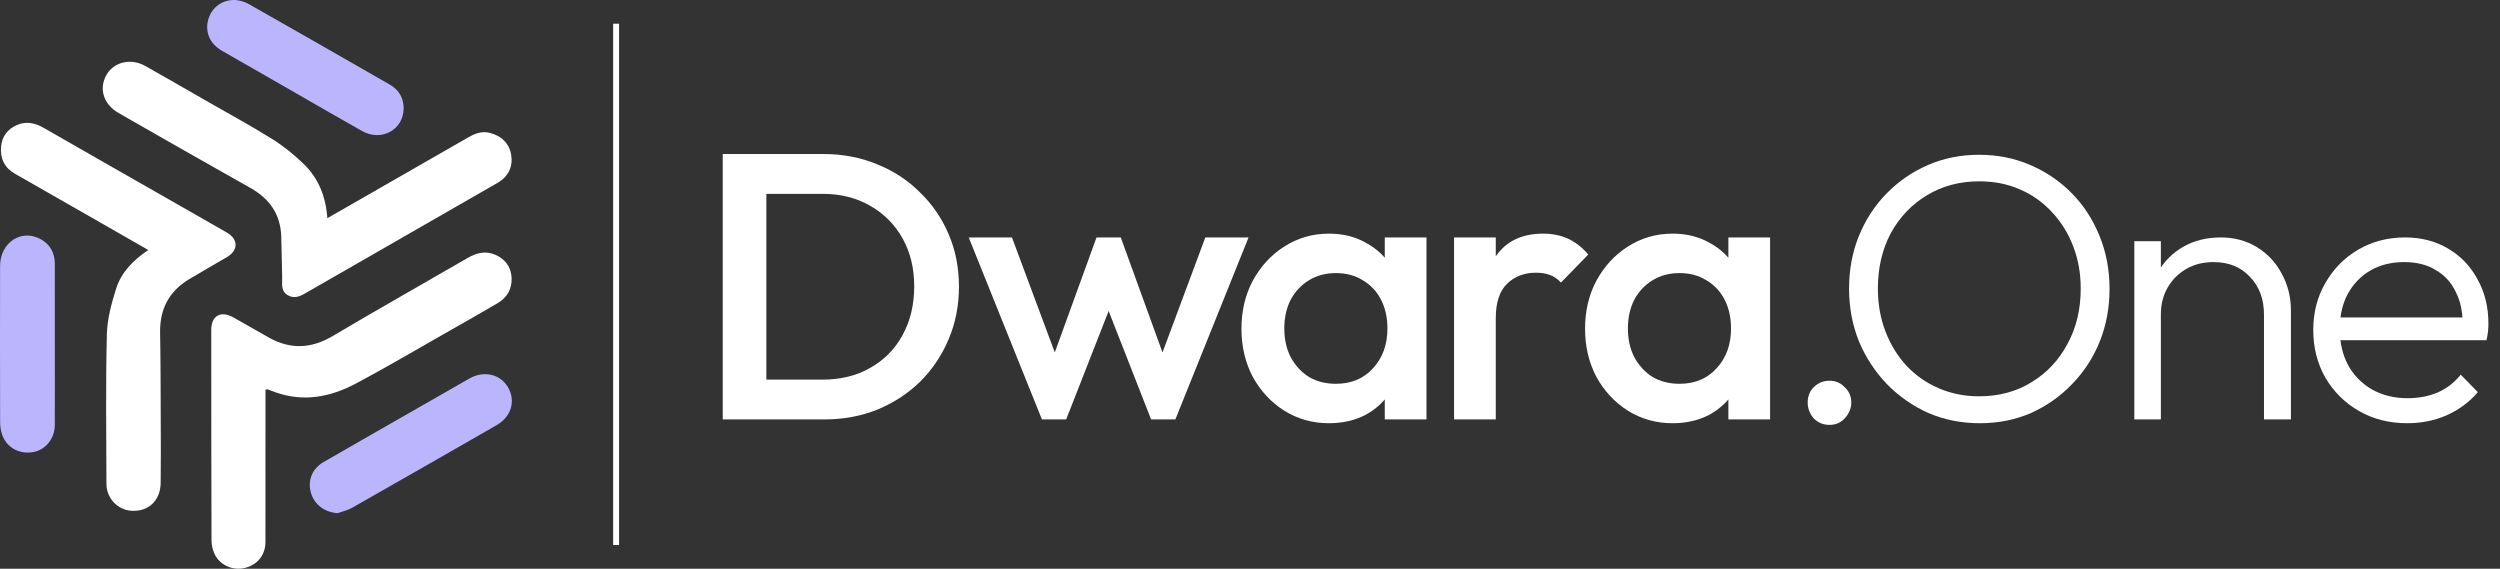 <svg xmlns="http://www.w3.org/2000/svg" width="211" height="48" viewBox="0 0 211 48" fill="none"><rect x="0" y="0" width="211" height="48" fill="#333333" stroke="none"/><path d="M63.528 35.4V32.04H69.416C70.952 32.04 72.296 31.709 73.448 31.048C74.621 30.387 75.528 29.469 76.168 28.296C76.829 27.101 77.16 25.725 77.16 24.168C77.16 22.632 76.829 21.277 76.168 20.104C75.507 18.931 74.589 18.013 73.416 17.352C72.264 16.691 70.931 16.36 69.416 16.36H63.528V13H69.512C71.133 13 72.637 13.288 74.024 13.864C75.411 14.419 76.616 15.208 77.64 16.232C78.685 17.235 79.496 18.419 80.072 19.784C80.648 21.128 80.936 22.6 80.936 24.2C80.936 25.779 80.648 27.251 80.072 28.616C79.496 29.981 78.696 31.176 77.672 32.2C76.648 33.203 75.443 33.992 74.056 34.568C72.669 35.123 71.176 35.4 69.576 35.4H63.528ZM61 35.4V13H64.68V35.4H61Z" fill="white"></path><path d="M87.938 35.4L81.761 20.04H85.409L89.57 31.208L88.481 31.24L92.546 20.04H94.594L98.657 31.24L97.57 31.208L101.729 20.04H105.378L99.201 35.4H97.153L92.993 24.776H94.145L89.986 35.4H87.938Z" fill="white"></path><path d="M112.171 35.72C110.784 35.72 109.525 35.368 108.395 34.664C107.285 33.96 106.4 33.011 105.739 31.816C105.099 30.6 104.779 29.245 104.779 27.752C104.779 26.237 105.099 24.883 105.739 23.688C106.4 22.472 107.285 21.512 108.395 20.808C109.525 20.083 110.784 19.72 112.171 19.72C113.344 19.72 114.379 19.976 115.275 20.488C116.192 20.979 116.917 21.661 117.451 22.536C117.984 23.411 118.251 24.403 118.251 25.512V29.928C118.251 31.037 117.984 32.029 117.451 32.904C116.939 33.779 116.224 34.472 115.307 34.984C114.389 35.475 113.344 35.72 112.171 35.72ZM112.747 32.392C114.048 32.392 115.093 31.955 115.883 31.08C116.693 30.205 117.099 29.085 117.099 27.72C117.099 26.803 116.917 25.992 116.555 25.288C116.192 24.584 115.68 24.04 115.019 23.656C114.379 23.251 113.621 23.048 112.747 23.048C111.893 23.048 111.136 23.251 110.475 23.656C109.835 24.04 109.323 24.584 108.939 25.288C108.576 25.992 108.395 26.803 108.395 27.72C108.395 28.637 108.576 29.448 108.939 30.152C109.323 30.856 109.835 31.411 110.475 31.816C111.136 32.2 111.893 32.392 112.747 32.392ZM116.875 35.4V31.272L117.483 27.528L116.875 23.816V20.04H120.395V35.4H116.875Z" fill="white"></path><path d="M122.723 35.4V20.04H126.243V35.4H122.723ZM126.243 26.856L125.027 26.248C125.027 24.307 125.454 22.739 126.307 21.544C127.182 20.328 128.494 19.72 130.243 19.72C131.011 19.72 131.704 19.859 132.323 20.136C132.942 20.413 133.518 20.861 134.051 21.48L131.747 23.848C131.47 23.549 131.16 23.336 130.819 23.208C130.478 23.08 130.083 23.016 129.635 23.016C128.654 23.016 127.843 23.325 127.203 23.944C126.563 24.563 126.243 25.533 126.243 26.856Z" fill="white"></path><path d="M141.171 35.72C139.784 35.72 138.525 35.368 137.395 34.664C136.285 33.96 135.4 33.011 134.739 31.816C134.099 30.6 133.779 29.245 133.779 27.752C133.779 26.237 134.099 24.883 134.739 23.688C135.4 22.472 136.285 21.512 137.395 20.808C138.525 20.083 139.784 19.72 141.171 19.72C142.344 19.72 143.379 19.976 144.275 20.488C145.192 20.979 145.917 21.661 146.451 22.536C146.984 23.411 147.251 24.403 147.251 25.512V29.928C147.251 31.037 146.984 32.029 146.451 32.904C145.939 33.779 145.224 34.472 144.307 34.984C143.389 35.475 142.344 35.72 141.171 35.72ZM141.747 32.392C143.048 32.392 144.093 31.955 144.883 31.08C145.693 30.205 146.099 29.085 146.099 27.72C146.099 26.803 145.917 25.992 145.555 25.288C145.192 24.584 144.68 24.04 144.019 23.656C143.379 23.251 142.621 23.048 141.747 23.048C140.893 23.048 140.136 23.251 139.475 23.656C138.835 24.04 138.323 24.584 137.939 25.288C137.576 25.992 137.395 26.803 137.395 27.72C137.395 28.637 137.576 29.448 137.939 30.152C138.323 30.856 138.835 31.411 139.475 31.816C140.136 32.2 140.893 32.392 141.747 32.392ZM145.875 35.4V31.272L146.483 27.528L145.875 23.816V20.04H149.395V35.4H145.875Z" fill="white"></path><path d="M154.408 35.86C153.887 35.86 153.442 35.676 153.074 35.308C152.737 34.91 152.568 34.465 152.568 33.974C152.568 33.453 152.737 33.024 153.074 32.686C153.442 32.318 153.887 32.134 154.408 32.134C154.929 32.134 155.359 32.318 155.696 32.686C156.064 33.024 156.248 33.453 156.248 33.974C156.248 34.465 156.064 34.91 155.696 35.308C155.359 35.676 154.929 35.86 154.408 35.86Z" fill="white"></path><path d="M167.101 35.72C165.544 35.72 164.093 35.432 162.749 34.856C161.426 34.259 160.264 33.448 159.261 32.424C158.258 31.379 157.469 30.173 156.893 28.808C156.338 27.421 156.061 25.939 156.061 24.36C156.061 22.76 156.338 21.277 156.893 19.912C157.448 18.547 158.226 17.352 159.229 16.328C160.232 15.304 161.394 14.504 162.717 13.928C164.04 13.352 165.48 13.064 167.037 13.064C168.594 13.064 170.034 13.352 171.357 13.928C172.701 14.504 173.874 15.304 174.877 16.328C175.88 17.352 176.658 18.557 177.213 19.944C177.768 21.309 178.045 22.792 178.045 24.392C178.045 25.971 177.768 27.453 177.213 28.84C176.658 30.205 175.88 31.4 174.877 32.424C173.896 33.448 172.744 34.259 171.421 34.856C170.098 35.432 168.658 35.72 167.101 35.72ZM167.037 33.448C168.701 33.448 170.173 33.053 171.453 32.264C172.754 31.475 173.768 30.397 174.493 29.032C175.24 27.667 175.613 26.109 175.613 24.36C175.613 23.059 175.4 21.864 174.973 20.776C174.546 19.667 173.949 18.707 173.181 17.896C172.413 17.064 171.506 16.424 170.461 15.976C169.437 15.528 168.296 15.304 167.037 15.304C165.394 15.304 163.922 15.699 162.621 16.488C161.341 17.256 160.328 18.323 159.581 19.688C158.856 21.053 158.493 22.611 158.493 24.36C158.493 25.661 158.706 26.867 159.133 27.976C159.56 29.085 160.157 30.056 160.925 30.888C161.693 31.699 162.6 32.328 163.645 32.776C164.69 33.224 165.821 33.448 167.037 33.448Z" fill="white"></path><path d="M191.081 35.4V26.568C191.081 25.245 190.686 24.179 189.897 23.368C189.129 22.536 188.105 22.12 186.825 22.12C185.95 22.12 185.182 22.312 184.521 22.696C183.86 23.08 183.337 23.603 182.953 24.264C182.569 24.925 182.377 25.683 182.377 26.536L181.353 25.96C181.353 24.829 181.62 23.816 182.153 22.92C182.686 22.024 183.401 21.32 184.297 20.808C185.214 20.296 186.26 20.04 187.433 20.04C188.585 20.04 189.609 20.317 190.505 20.872C191.401 21.427 192.094 22.173 192.585 23.112C193.097 24.051 193.353 25.075 193.353 26.184V35.4H191.081ZM180.137 35.4V20.36H182.377V35.4H180.137Z" fill="white"></path><path d="M203.175 35.72C201.66 35.72 200.305 35.379 199.111 34.696C197.916 34.013 196.967 33.075 196.263 31.88C195.58 30.685 195.239 29.341 195.239 27.848C195.239 26.376 195.58 25.053 196.263 23.88C196.945 22.685 197.873 21.747 199.047 21.064C200.22 20.381 201.532 20.04 202.983 20.04C204.348 20.04 205.553 20.349 206.599 20.968C207.665 21.587 208.497 22.451 209.095 23.56C209.713 24.648 210.023 25.907 210.023 27.336C210.023 27.507 210.012 27.709 209.991 27.944C209.969 28.157 209.927 28.413 209.863 28.712H196.839V26.792H208.647L207.847 27.496C207.868 26.387 207.676 25.437 207.271 24.648C206.887 23.837 206.321 23.219 205.575 22.792C204.849 22.344 203.964 22.12 202.919 22.12C201.831 22.12 200.881 22.355 200.071 22.824C199.26 23.293 198.62 23.955 198.151 24.808C197.703 25.64 197.479 26.632 197.479 27.784C197.479 28.936 197.713 29.949 198.183 30.824C198.673 31.699 199.345 32.381 200.199 32.872C201.073 33.363 202.076 33.608 203.207 33.608C204.124 33.608 204.967 33.448 205.735 33.128C206.503 32.787 207.153 32.285 207.687 31.624L209.127 33.096C208.423 33.928 207.548 34.579 206.503 35.048C205.479 35.496 204.369 35.72 203.175 35.72Z" fill="white"></path><path d="M27.627 18.415C28.857 17.71 29.982 17.067 31.105 16.422C33.892 14.822 36.679 13.221 39.468 11.623C40.04 11.294 40.627 11.04 41.32 11.21C42.34 11.458 42.993 12.118 43.148 13.093C43.303 14.07 42.903 14.91 41.99 15.436C38.426 17.489 34.858 19.534 31.29 21.581C29.531 22.591 27.77 23.596 26.014 24.61C25.478 24.919 24.957 25.283 24.309 24.924C23.674 24.571 23.83 23.951 23.815 23.394C23.787 22.254 23.773 21.112 23.738 19.972C23.682 18.087 22.75 16.766 21.113 15.849C17.89 14.046 14.69 12.206 11.48 10.381C10.982 10.097 10.483 9.811 9.987 9.524C8.731 8.798 8.321 7.469 8.991 6.312C9.623 5.22 11.047 4.884 12.265 5.569C13.916 6.496 15.554 7.446 17.196 8.389C19.121 9.493 21.073 10.555 22.958 11.723C23.908 12.314 24.797 13.037 25.604 13.812C26.86 15.016 27.499 16.552 27.628 18.413L27.627 18.415Z" fill="white"></path><path d="M22.407 32.907C22.407 33.125 22.407 33.351 22.407 33.576C22.407 37.631 22.412 41.685 22.404 45.74C22.401 46.867 21.708 47.698 20.61 47.946C19.621 48.17 18.545 47.687 18.107 46.757C17.944 46.408 17.853 45.991 17.852 45.605C17.832 39.684 17.83 33.765 17.83 27.845C17.83 26.635 18.639 26.188 19.708 26.795C20.706 27.361 21.7 27.936 22.702 28.496C24.52 29.51 26.276 29.431 28.083 28.36C31.851 26.126 35.667 23.974 39.458 21.778C40.212 21.342 40.976 21.142 41.809 21.505C42.659 21.876 43.138 22.544 43.179 23.453C43.222 24.379 42.801 25.117 41.994 25.59C40.459 26.489 38.913 27.369 37.366 28.246C34.921 29.634 32.499 31.065 30.015 32.382C27.905 33.501 25.662 33.946 23.307 33.128C23.055 33.041 22.807 32.94 22.555 32.848C22.542 32.843 22.521 32.86 22.407 32.906V32.907Z" fill="white"></path><path d="M12.511 21.098C11.093 20.286 9.769 19.525 8.443 18.768C6.052 17.401 3.658 16.04 1.268 14.669C0.381 14.161 -0 13.379 0.091 12.375C0.17 11.526 0.617 10.92 1.394 10.568C2.198 10.203 2.948 10.367 3.691 10.794C7.556 13.013 11.428 15.219 15.299 17.428C16.578 18.159 17.859 18.886 19.135 19.62C20.127 20.191 20.133 21.124 19.146 21.704C18.091 22.325 17.024 22.927 15.975 23.556C14.261 24.581 13.477 26.099 13.513 28.081C13.557 30.536 13.557 32.991 13.566 35.445C13.574 37.216 13.585 38.985 13.56 40.756C13.54 42.285 12.481 43.238 11.015 43.101C9.897 42.997 8.989 42.033 8.984 40.846C8.968 36.639 8.918 32.431 9.019 28.228C9.049 26.925 9.411 25.602 9.808 24.345C10.236 22.988 11.226 21.974 12.509 21.101L12.511 21.098Z" fill="white"></path><path d="M28.489 43.312C27.383 43.228 26.526 42.591 26.24 41.579C25.95 40.552 26.343 39.553 27.314 38.994C29.963 37.463 32.623 35.95 35.277 34.431C36.72 33.604 38.16 32.772 39.607 31.951C40.834 31.254 42.213 31.567 42.871 32.678C43.551 33.83 43.157 35.171 41.906 35.89C37.843 38.222 33.778 40.551 29.704 42.864C29.333 43.074 28.895 43.166 28.488 43.313L28.489 43.312Z" fill="#BBB5FE"></path><path d="M4.628 29.085C4.628 31.351 4.637 33.617 4.625 35.884C4.619 37.021 3.839 37.972 2.808 38.154C1.635 38.361 0.564 37.785 0.184 36.701C0.067 36.366 0.012 35.994 0.011 35.639C-0 31.24 -0.005 26.84 0.007 22.442C0.013 20.474 1.784 19.303 3.41 20.174C4.251 20.623 4.625 21.358 4.627 22.287C4.631 24.553 4.628 26.82 4.628 29.086V29.085Z" fill="#BBB5FE"></path><path d="M34.068 9.146C34.059 10.948 32.198 11.978 30.565 11.062C28.713 10.023 26.879 8.954 25.037 7.898C22.929 6.691 20.819 5.488 18.716 4.275C17.752 3.718 17.317 2.765 17.547 1.772C17.78 0.763 18.578 0.044 19.67 0.001C20.104 -0.016 20.598 0.118 20.978 0.332C24.957 2.582 28.919 4.861 32.886 7.133C33.667 7.58 34.064 8.249 34.068 9.146Z" fill="#BBB5FE"></path><path d="M52 2V46" stroke="white" stroke-width="0.5"></path></svg>